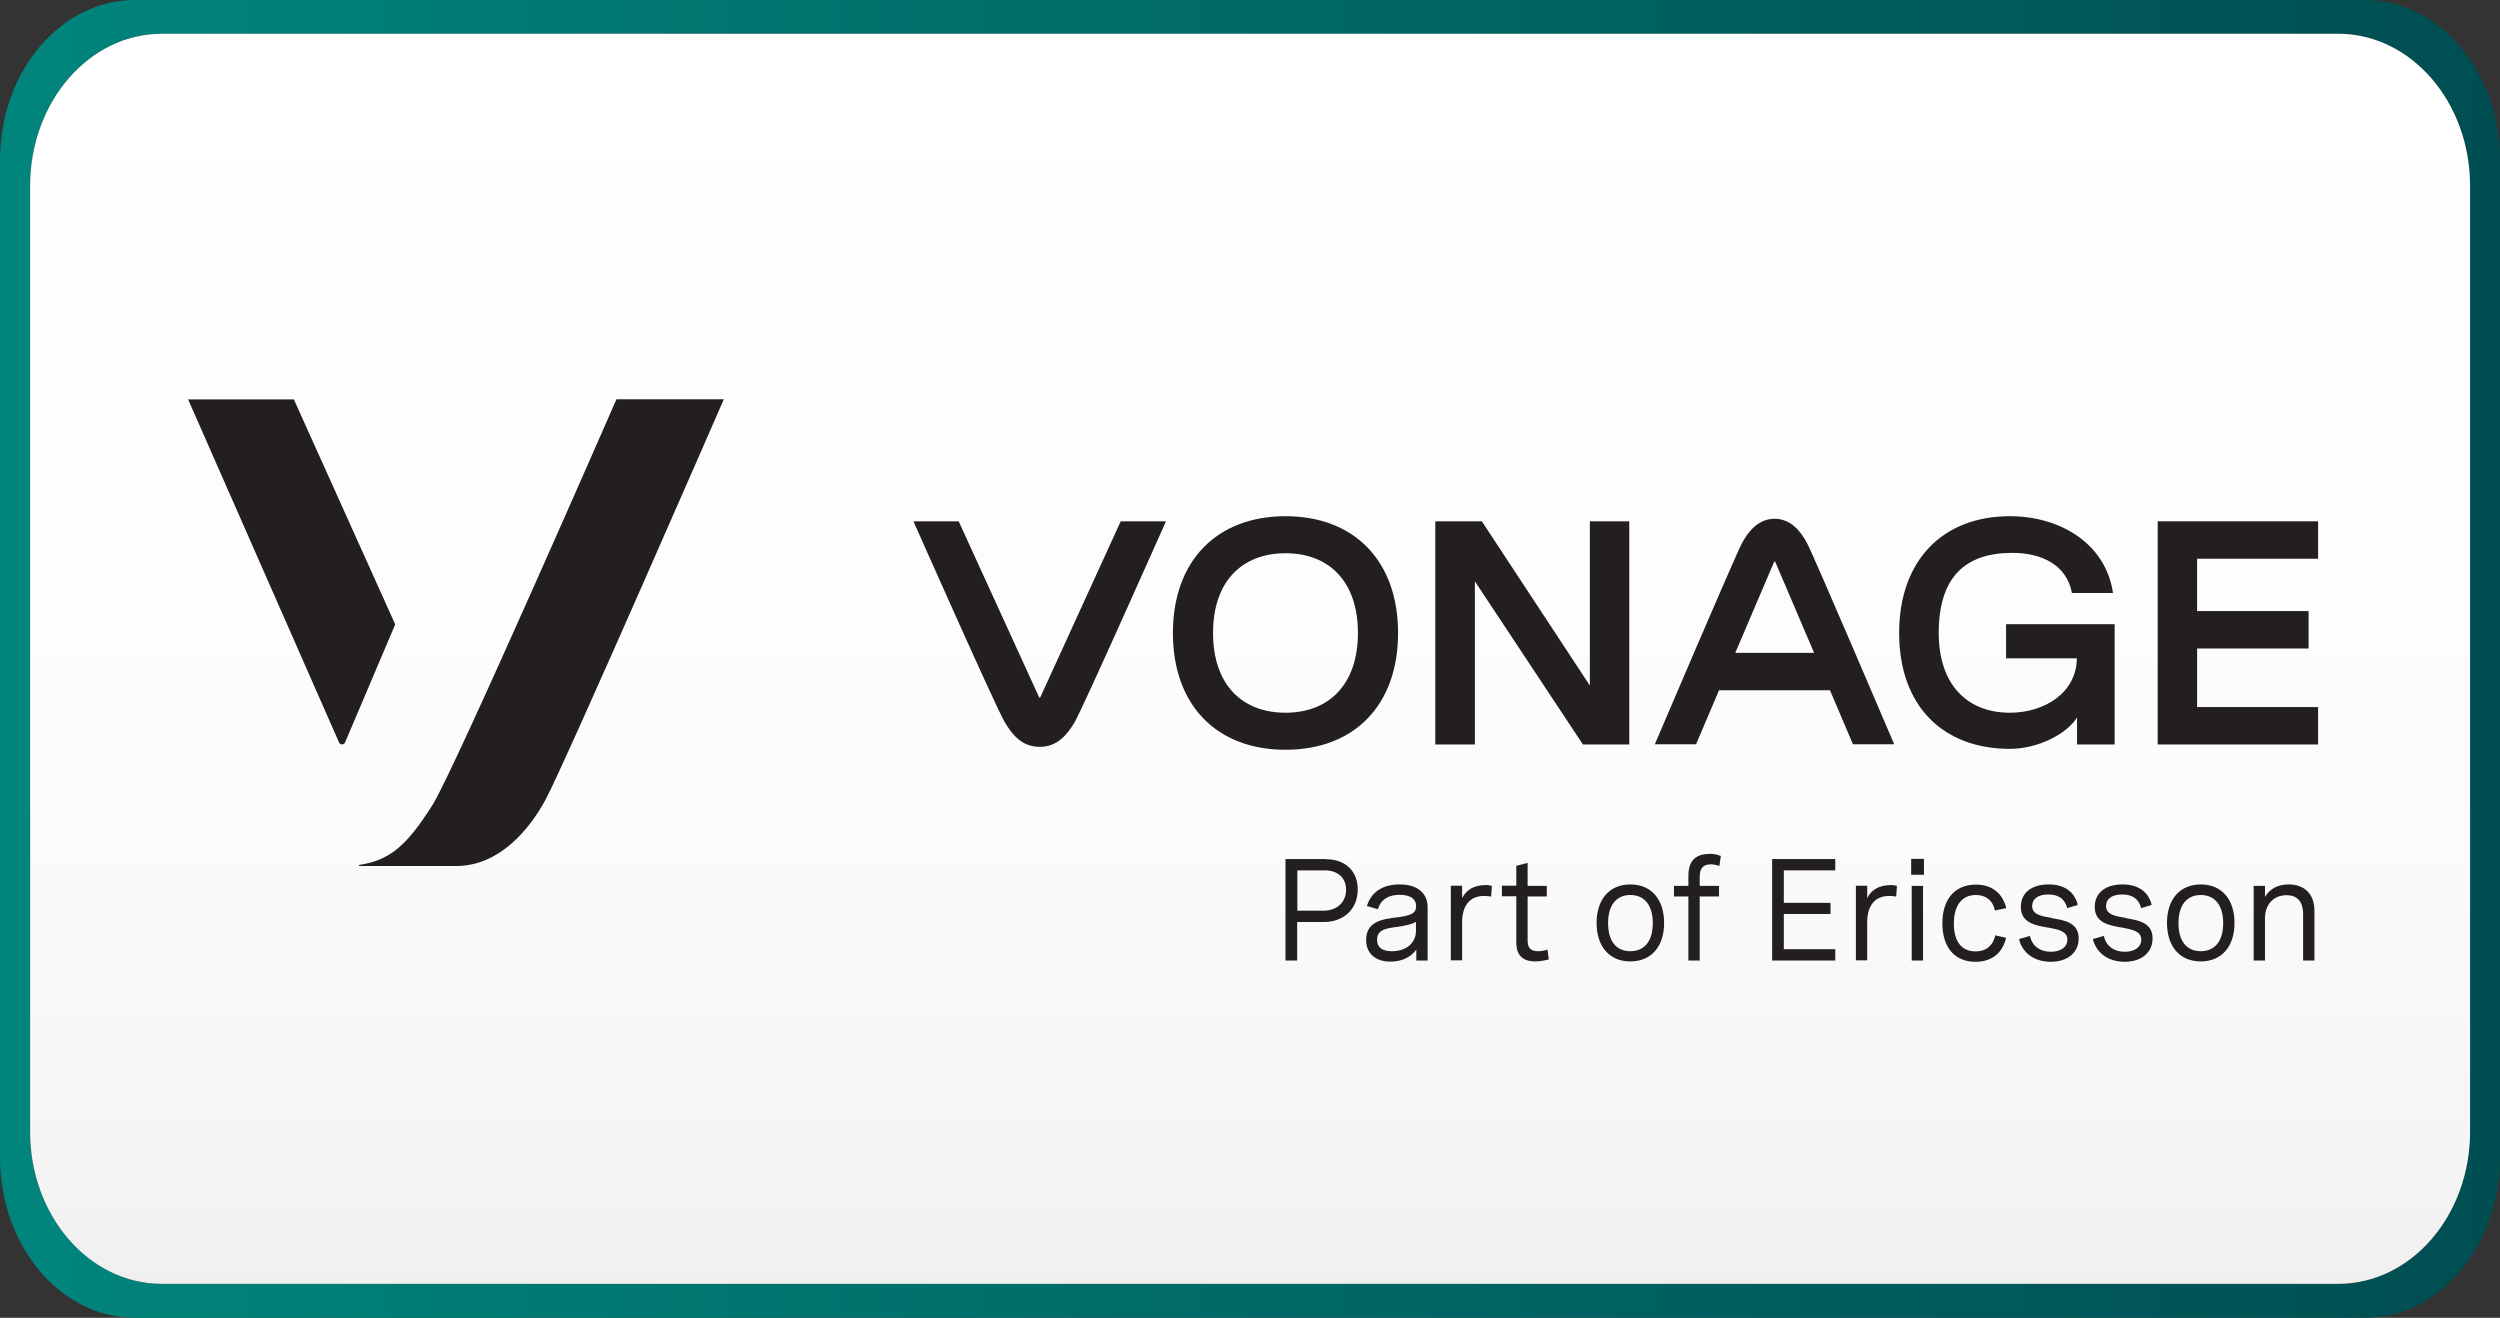 <?xml version="1.0" encoding="UTF-8"?>
<svg id="Layer_1" xmlns="http://www.w3.org/2000/svg" xmlns:xlink="http://www.w3.org/1999/xlink" viewBox="0 0 137.01 72.22">
  <rect x="0" y="0" width="137.01" height="72.22" fill="#333333" stroke="none"/>
  <defs>
    <style>
      .cls-1 {
        fill: url(#linear-gradient-2);
      }

      .cls-2 {
        fill: #231f20;
      }

      .cls-3 {
        fill: url(#linear-gradient);
      }
    </style>
    <linearGradient id="linear-gradient" x1="0" y1="36.11" x2="137.01" y2="36.11" gradientUnits="userSpaceOnUse">
      <stop offset="0" stop-color="#00857d"/>
      <stop offset="1" stop-color="#004e52"/>
    </linearGradient>
    <linearGradient id="linear-gradient-2" x1="68.51" y1="70.36" x2="68.51" y2="1.85" gradientUnits="userSpaceOnUse">
      <stop offset="0" stop-color="#f0f0f0"/>
      <stop offset=".11" stop-color="#f5f5f5"/>
      <stop offset=".4" stop-color="#fcfcfc"/>
      <stop offset="1" stop-color="#fff"/>
    </linearGradient>
  </defs>
  <g>
    <path class="cls-3" d="M129.61,0H7.4C3.31,0,0,3.93,0,8.78v54.65C0,68.28,3.31,72.22,7.4,72.22h122.21c4.08,0,7.4-3.93,7.4-8.78V8.78c0-4.85-3.31-8.78-7.4-8.78ZM135.37,62.02c0,4.6-3.23,8.34-7.23,8.34H8.87c-3.99,0-7.22-3.73-7.22-8.34V10.19C1.65,5.59,4.88,1.85,8.87,1.85h119.27c3.99,0,7.23,3.73,7.23,8.34v51.83Z"/>
    <path class="cls-1" d="M135.37,10.19v51.83c0,4.6-3.23,8.34-7.23,8.34H8.87c-3.99,0-7.22-3.73-7.22-8.34V10.19C1.65,5.59,4.88,1.85,8.87,1.85h119.27c3.99,0,7.23,3.73,7.23,8.34Z"/>
  </g>
  <g>
    <g>
      <g>
        <path class="cls-2" d="M16.11,21.89h-5.8l8.27,18.8c.06.14.27.14.33,0l2.75-6.47-5.55-12.32Z"/>
        <path class="cls-2" d="M33.78,21.89s-8.89,20.36-10.08,22.23c-1.38,2.18-2.3,3.02-4,3.28-.02,0-.03.02-.03.03,0,.02.01.03.03.03h5.31c2.3,0,3.96-1.92,4.88-3.62,1.05-1.93,9.78-21.96,9.78-21.96h-5.9Z"/>
      </g>
      <g>
        <path class="cls-2" d="M57.01,38.22s-.05.03-.06,0l-4.41-9.65h-2.48s4.54,10.24,5,11c.44.75.98,1.36,1.92,1.36s1.48-.62,1.92-1.36c.45-.77,5-11,5-11h-2.48l-4.41,9.65Z"/>
        <path class="cls-2" d="M70.45,28.29c-3.75,0-6.17,2.43-6.17,6.4s2.41,6.4,6.17,6.4,6.17-2.43,6.17-6.4-2.42-6.4-6.17-6.4ZM70.45,39.06c-2.4,0-3.97-1.56-3.97-4.37s1.57-4.37,3.97-4.37,3.97,1.56,3.97,4.37-1.58,4.37-3.97,4.37Z"/>
        <path class="cls-2" d="M89.29,28.57v12.23h-2.54l-5.92-8.94v8.94h-2.17v-12.23h2.55l5.92,9v-9h2.16Z"/>
        <path class="cls-2" d="M97.26,28.43c-.89,0-1.44.68-1.8,1.35-.37.69-4.77,11.01-4.77,11.01h2.26l1.26-2.96h6.08l1.26,2.96h2.26s-4.4-10.32-4.77-11.01c-.36-.68-.9-1.35-1.8-1.35ZM95.1,35.78l2.13-4.99s.05-.03.06,0l2.13,4.99h-4.33Z"/>
        <path class="cls-2" d="M109.95,36.08h3.87c-.02,1.9-1.79,2.98-3.67,2.98-2.36,0-3.9-1.56-3.9-4.37,0-3.04,1.43-4.39,4.03-4.39,1.63,0,2.99.67,3.27,2.2h2.25c-.39-2.69-2.87-4.21-5.65-4.21-3.69,0-6.07,2.43-6.07,6.4s2.37,6.35,6.07,6.35c1.56,0,3.13-.83,3.68-1.72v1.48s2.06,0,2.06,0v-6.59h-5.95v1.87Z"/>
        <polygon class="cls-2" points="127.04 30.62 127.04 28.57 118.25 28.57 118.25 40.8 127.04 40.8 127.04 38.75 120.41 38.75 120.41 35.54 126.52 35.54 126.52 33.49 120.41 33.49 120.41 30.62 127.04 30.62"/>
      </g>
    </g>
    <g>
      <path class="cls-2" d="M72.68,47.08h-2.23v5.56h.64v-2.11h1.45c1.12,0,1.87-.72,1.87-1.79,0-1-.68-1.65-1.73-1.65ZM71.1,47.7h1.5c.72,0,1.17.41,1.17,1.06,0,.69-.5,1.15-1.24,1.15h-1.43v-2.21Z"/>
      <path class="cls-2" d="M76.7,48.47c-.9,0-1.53.4-1.77,1.13l-.02.05.6.18.02-.05c.16-.49.57-.74,1.17-.74s.91.23.91.63c0,.44-.41.52-1.08.61h-.02c-.73.1-1.64.21-1.64,1.23,0,.74.5,1.19,1.33,1.19.44,0,1.03-.12,1.42-.66v.6h.62v-2.91c0-.79-.57-1.26-1.52-1.26ZM77.6,50.53v.49c0,.66-.53,1.11-1.32,1.11-.54,0-.81-.21-.81-.63,0-.55.49-.62,1.06-.7h.02c.41-.06.78-.13,1.04-.27Z"/>
      <path class="cls-2" d="M81.37,48.51c-.57,0-1.01.25-1.24.71v-.68h-.62v4.09h.62v-2.08c0-.93.43-1.45,1.21-1.45.11,0,.21.01.33.03h.05s.04-.59.04-.59h-.04c-.12-.03-.23-.04-.35-.04Z"/>
      <path class="cls-2" d="M84.76,52.06c-.18.05-.33.07-.47.07-.5,0-.57-.29-.57-.6v-2.4h1.05v-.58h-1.05v-1.26l-.62.16v1.09h-.79v.58h.79v2.51c0,.26,0,1.06,1.03,1.06.22,0,.47-.04.71-.1h.04s-.07-.55-.07-.55l-.06.02Z"/>
      <path class="cls-2" d="M89.35,48.47c-1.14,0-1.85.81-1.85,2.11s.71,2.11,1.85,2.11,1.85-.81,1.85-2.11-.71-2.11-1.85-2.11ZM89.35,52.13c-.78,0-1.22-.56-1.22-1.54s.45-1.54,1.22-1.54,1.23.56,1.23,1.54-.45,1.54-1.23,1.54Z"/>
      <path class="cls-2" d="M93.68,46.8c-.77,0-1.15.39-1.15,1.2v.55h-.79v.58h.79v3.51h.62v-3.51h1.06v-.58h-1.06v-.48c0-.48.19-.7.6-.7.13,0,.27.02.42.07l.06.02.08-.56h-.04c-.2-.08-.39-.11-.59-.11Z"/>
      <polygon class="cls-2" points="97.12 52.64 100.58 52.64 100.58 52.02 97.76 52.02 97.76 50.09 100.32 50.09 100.32 49.48 97.76 49.48 97.76 47.7 100.58 47.7 100.58 47.08 97.12 47.08 97.12 52.64"/>
      <path class="cls-2" d="M103.57,48.51c-.57,0-1.01.25-1.24.71v-.68h-.62v4.09h.62v-2.08c0-.93.43-1.45,1.21-1.45.11,0,.21.01.33.03h.05s.04-.59.04-.59h-.04c-.12-.03-.23-.04-.35-.04Z"/>
      <rect class="cls-2" x="104.77" y="48.55" width=".62" height="4.09"/>
      <rect class="cls-2" x="104.74" y="47.07" width=".7" height=".87"/>
      <path class="cls-2" d="M108.28,49.05c.55,0,.91.28,1.04.8v.05s.62-.13.62-.13v-.05c-.22-.8-.8-1.24-1.65-1.24-1.15,0-1.84.79-1.84,2.12s.68,2.11,1.82,2.11c.86,0,1.46-.46,1.66-1.27v-.05s-.59-.13-.59-.13v.05c-.14.54-.51.83-1.07.83-.77,0-1.19-.54-1.19-1.53s.44-1.56,1.21-1.56Z"/>
      <path class="cls-2" d="M112.46,50.31c-.58-.1-1.09-.18-1.09-.66,0-.39.33-.63.88-.63s.89.23,1.03.7v.05s.58-.17.58-.17v-.05c-.19-.7-.75-1.08-1.59-1.08-.94,0-1.52.47-1.52,1.23,0,.87.77,1.01,1.45,1.13h.03c.58.11,1.07.2,1.07.67,0,.4-.36.66-.9.66-.59,0-1.01-.3-1.14-.82v-.05s-.6.17-.6.17v.05c.2.74.86,1.2,1.73,1.2.92,0,1.53-.51,1.53-1.28,0-.87-.78-1-1.47-1.11Z"/>
      <path class="cls-2" d="M116.51,50.31c-.58-.1-1.09-.18-1.09-.66,0-.39.33-.63.88-.63s.89.23,1.03.7v.05s.58-.17.58-.17v-.05c-.19-.7-.75-1.08-1.59-1.08-.94,0-1.52.47-1.52,1.23,0,.87.77,1.01,1.45,1.13h.03c.58.11,1.07.2,1.07.67,0,.4-.36.66-.9.66-.59,0-1.01-.3-1.14-.82v-.05s-.6.17-.6.17v.05c.2.74.86,1.2,1.73,1.2.92,0,1.53-.51,1.53-1.28,0-.87-.78-1-1.47-1.11Z"/>
      <path class="cls-2" d="M120.61,48.47c-1.14,0-1.85.81-1.85,2.11s.71,2.11,1.85,2.11,1.85-.81,1.85-2.11-.71-2.11-1.85-2.11ZM120.61,52.13c-.78,0-1.22-.56-1.22-1.54s.45-1.54,1.22-1.54,1.23.56,1.23,1.54-.45,1.54-1.23,1.54Z"/>
      <path class="cls-2" d="M125.43,48.47c-.59,0-1.02.23-1.3.68v-.6h-.62v4.09h.62v-2.31c0-.76.47-1.27,1.18-1.27.75,0,.91.56.91,1.04v2.54h.62v-2.73c0-.9-.53-1.44-1.41-1.44Z"/>
    </g>
  </g>
</svg>